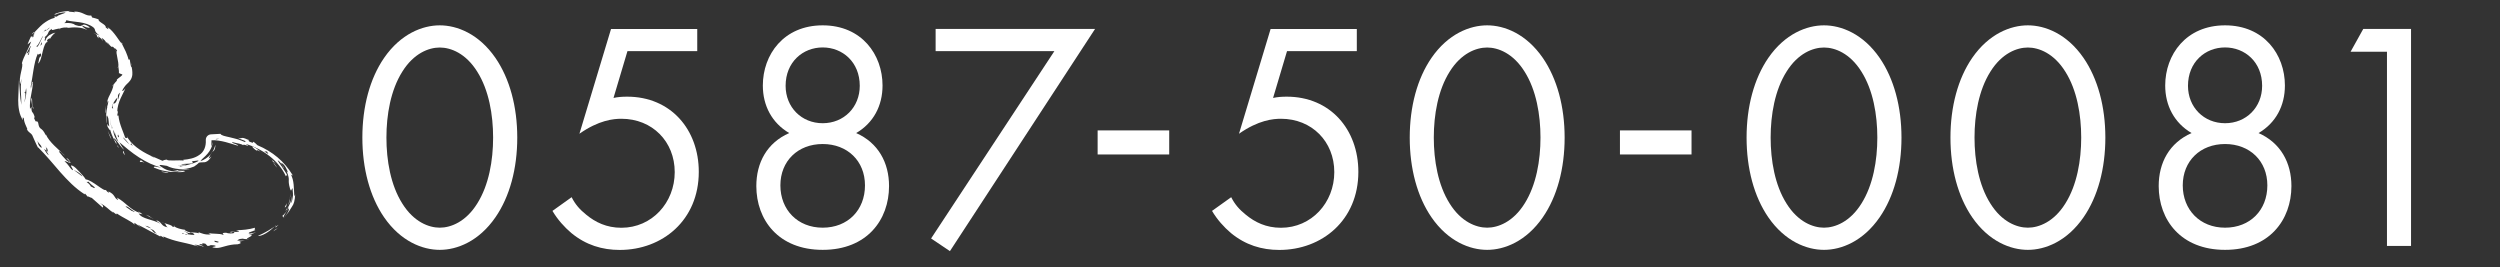 <?xml version="1.0" encoding="UTF-8"?><svg id="_イヤー_2" xmlns="http://www.w3.org/2000/svg" viewBox="0 0 291.97 31.18"><rect x="0" y="0" width="291.97" height="31.18" fill="#333333" stroke="none"/><defs><style>.cls-1{fill:none;opacity:.5;}.cls-2{fill:#fff;}</style></defs><g id="header"><g><g><g><path class="cls-2" d="M44.86,25.38c-1.67-2.43-2.54-5.7-2.54-9.31s.87-6.88,2.54-9.31c1.94-2.81,4.48-3.8,6.5-3.8s4.56,.99,6.5,3.8c1.67,2.43,2.55,5.7,2.55,9.31s-.87,6.88-2.55,9.31c-1.94,2.81-4.48,3.8-6.5,3.8s-4.56-.99-6.5-3.8Zm2.13-17.02c-1.37,2.17-1.86,5.05-1.86,7.71s.49,5.55,1.86,7.71c1.33,2.13,3.08,2.81,4.37,2.81s3.04-.68,4.37-2.81c1.37-2.17,1.86-5.05,1.86-7.71s-.49-5.55-1.86-7.71c-1.33-2.13-3.08-2.81-4.37-2.81s-3.04,.68-4.37,2.81Z"/><path class="cls-2" d="M81.41,5.97h-8.13l-1.63,5.47c.49-.11,.99-.15,1.6-.15,5.09,0,8.36,3.84,8.36,8.78,0,5.66-4.26,9.12-9.23,9.12-2.05,0-3.95-.57-5.66-1.98-.8-.68-1.6-1.56-2.2-2.58l2.24-1.6c.42,.84,.95,1.44,1.71,2.05,1.06,.87,2.36,1.52,4.1,1.52,3.57,0,6.23-2.93,6.23-6.5s-2.62-6.23-6.23-6.23c-.91,0-2.62,.15-4.9,1.75l3.69-12.23h10.07v2.58Z"/><path class="cls-2" d="M103.83,21.73c0,3.95-2.58,7.45-7.75,7.45s-7.75-3.5-7.75-7.45c0-2.74,1.25-5.05,3.84-6.19-2.01-1.18-3.08-3.19-3.08-5.55,0-3.61,2.43-7.03,6.99-7.03s6.99,3.42,6.99,7.03c0,2.36-1.06,4.37-3.08,5.55,2.58,1.14,3.84,3.46,3.84,6.19Zm-2.81-.08c0-2.85-2.05-4.83-4.94-4.83s-4.94,1.98-4.94,4.83,2.01,4.94,4.94,4.94,4.94-2.05,4.94-4.94Zm-.61-11.63c0-2.77-2.01-4.48-4.33-4.48s-4.33,1.71-4.33,4.48c0,2.51,1.86,4.37,4.33,4.37s4.33-1.86,4.33-4.37Z"/><path class="cls-2" d="M123.14,5.97h-13.87V3.38h18.62l-16.95,25.95-2.2-1.48,14.4-21.88Z"/><path class="cls-2" d="M128.19,15.23h8.36v2.81h-8.36v-2.81Z"/><path class="cls-2" d="M158.44,5.97h-8.13l-1.63,5.47c.49-.11,.99-.15,1.6-.15,5.09,0,8.36,3.84,8.36,8.78,0,5.66-4.26,9.12-9.23,9.12-2.05,0-3.95-.57-5.66-1.98-.8-.68-1.6-1.56-2.2-2.58l2.24-1.6c.42,.84,.95,1.44,1.71,2.05,1.06,.87,2.36,1.52,4.1,1.52,3.57,0,6.23-2.93,6.23-6.5s-2.62-6.23-6.23-6.23c-.91,0-2.62,.15-4.9,1.75l3.69-12.23h10.07v2.58Z"/><path class="cls-2" d="M167.18,25.38c-1.67-2.43-2.54-5.7-2.54-9.31s.87-6.88,2.54-9.31c1.94-2.81,4.48-3.8,6.5-3.8s4.56,.99,6.5,3.8c1.67,2.43,2.55,5.7,2.55,9.31s-.87,6.88-2.55,9.31c-1.94,2.81-4.48,3.8-6.5,3.8s-4.56-.99-6.5-3.8Zm2.13-17.02c-1.37,2.17-1.86,5.05-1.86,7.71s.49,5.55,1.86,7.71c1.33,2.13,3.08,2.81,4.37,2.81s3.04-.68,4.37-2.81c1.37-2.17,1.86-5.05,1.86-7.71s-.49-5.55-1.86-7.71c-1.33-2.13-3.08-2.81-4.37-2.81s-3.04,.68-4.37,2.81Z"/><path class="cls-2" d="M189.19,15.23h8.36v2.81h-8.36v-2.81Z"/><path class="cls-2" d="M206.52,25.38c-1.67-2.43-2.54-5.7-2.54-9.31s.87-6.88,2.54-9.31c1.94-2.81,4.48-3.8,6.5-3.8s4.56,.99,6.5,3.8c1.67,2.43,2.55,5.7,2.55,9.31s-.87,6.88-2.55,9.31c-1.94,2.81-4.48,3.8-6.5,3.8s-4.56-.99-6.5-3.8Zm2.13-17.02c-1.37,2.17-1.86,5.05-1.86,7.71s.49,5.55,1.86,7.71c1.33,2.13,3.08,2.81,4.37,2.81s3.04-.68,4.37-2.81c1.37-2.17,1.86-5.05,1.86-7.71s-.49-5.55-1.86-7.71c-1.33-2.13-3.08-2.81-4.37-2.81s-3.04,.68-4.37,2.81Z"/><path class="cls-2" d="M230.33,25.38c-1.67-2.43-2.54-5.7-2.54-9.31s.87-6.88,2.54-9.31c1.94-2.81,4.48-3.8,6.5-3.8s4.56,.99,6.5,3.8c1.67,2.43,2.55,5.7,2.55,9.31s-.87,6.88-2.55,9.31c-1.94,2.81-4.48,3.8-6.5,3.8s-4.56-.99-6.5-3.8Zm2.13-17.02c-1.37,2.17-1.86,5.05-1.86,7.71s.49,5.55,1.86,7.71c1.33,2.13,3.08,2.81,4.37,2.81s3.04-.68,4.37-2.81c1.37-2.17,1.86-5.05,1.86-7.71s-.49-5.55-1.86-7.71c-1.33-2.13-3.08-2.81-4.37-2.81s-3.04,.68-4.37,2.81Z"/><path class="cls-2" d="M267.61,21.73c0,3.95-2.58,7.45-7.75,7.45s-7.75-3.5-7.75-7.45c0-2.74,1.25-5.05,3.84-6.19-2.01-1.18-3.08-3.19-3.08-5.55,0-3.61,2.43-7.03,6.99-7.03s6.99,3.42,6.99,7.03c0,2.36-1.06,4.37-3.08,5.55,2.58,1.14,3.84,3.46,3.84,6.19Zm-2.81-.08c0-2.85-2.05-4.83-4.94-4.83s-4.94,1.98-4.94,4.83,2.01,4.94,4.94,4.94,4.94-2.05,4.94-4.94Zm-.61-11.63c0-2.77-2.01-4.48-4.33-4.48s-4.33,1.71-4.33,4.48c0,2.51,1.86,4.37,4.33,4.37s4.33-1.86,4.33-4.37Z"/><path class="cls-2" d="M278.77,6.04h-4.25l1.48-2.66h5.58V28.72h-2.81V6.04Z"/></g><g><path class="cls-2" d="M32.21,26.34l-.15,.11c.12-.12,.18-.18,.15-.11Z"/><path class="cls-2" d="M30.14,27.53c.58-.22,1.42-.72,1.93-1.08-.2,.19-.58,.54-.99,.78-.4,.24-.81,.38-.94,.3Z"/><path class="cls-2" d="M32.57,26.54c-.21,.18-.44,.34-.67,.48,.34-.35,.34-.2,.67-.48Z"/><path class="cls-2" d="M32.2,26.57l-.03-.09c.12-.07,.25-.15,.36-.23-.11,.11-.22,.22-.34,.33Z"/><path class="cls-2" d="M13.82,7.77c-.01,.08-.04,.14-.1,.12l.1-.12Z"/><path class="cls-2" d="M13.56,6.05c-.06-.15-.11-.24-.16-.32,.07,.08,.11,.16,.16,.32Z"/><path class="cls-2" d="M14.01,8.66c.05-.06,.05-.07,.03-.05,.03-.02,.03,0-.03,.05Z"/><path class="cls-2" d="M24.79,17.75c.2-.28,.29-.6,.37-.84-.03,.69-.22,.71-.37,.84Z"/><path class="cls-2" d="M6.49,1.86l-.06,.1c-.11,.01-.17,0,.06-.1Z"/><path class="cls-2" d="M14.32,5.06s-.06,.03-.1,.01l-.04-.1,.15,.08Z"/><path class="cls-2" d="M13.26,9.87v.02c-.06,.08-.12,.16-.17,.24,.05-.14,.11-.23,.17-.26Z"/><path class="cls-2" d="M4.01,3.78c-.1,.09-.21,.18-.32,.25,.18-.24,.3-.32,.32-.25Z"/><path class="cls-2" d="M13.37,5.7h0l.02,.04-.02-.04Z"/><path class="cls-2" d="M15.36,7.73c-.03-.15-.06-.28-.09-.44,.07,.17,.09,.32,.09,.44Z"/><path class="cls-2" d="M24.79,17.75c-.05,.08-.1,.16-.16,.24,.06-.12,.1-.19,.16-.24Z"/><path class="cls-2" d="M33.34,24.6c.12-.21,.16-.26,.24-.28-.08,.12-.13,.22-.24,.28Z"/><path class="cls-2" d="M29.45,27.38l.09-.03s-.07,.03-.09,.03Z"/><path class="cls-2" d="M20.38,26.45s-.07-.06-.09-.1c.08,.01,.11,.06,.09,.1Z"/><path class="cls-2" d="M11.73,23.75c.59,.27,1.04,.8,1.52,1.11l-.12-.17,.45,.35,.06-.11c.77,.54,1.85,.97,2.06,1.31v-.23l.8,.59-.44-.38c.99,.49,2.47,1.33,2.69,1.42l-.06-.11c.18,.04,.29,.14,.46,.24l-.09-.16c1.59,.68,2.11,.59,3.94,1.13,.52,.08-.28-.09-.27-.16,.29-.02,.93,.18,1.07,.25-.12-.2-.91-.28-.29-.32,.41,.16-.26-.21,.47-.05l.26,.26c.42,.01,.1-.15,.76-.07,.75,.17-.96,.17,.27,.31,.63,.02,1.31-.43,2.49-.43,.99-.25-.56-.26,.82-.42-.3,.01-.6,0-.89-.02,.22-.09,.06-.17,.65-.22,.19,.05,.58,.1,.89,.02-1.26,.16,1-.52-.19-.44,.14-.04,.28-.06,.41-.1-.05,0-.07,0-.05-.03l.52-.2c-.34,.09-1.12,.28-.8,.02,.25-.07,.48-.19,.72-.28-.24-.05,0-.19-.07-.26-.7,.2-1.44,.28-2.19,.28,.09,.06,.42,.07,.31,.16-.6,.14-.5-.08-1.07,.06l.26,.08s-.13-.04,0-.06c.2-.08,.29,0,.3,.06-.19,.14-.79,.09-.97,0-.76,0-.16,.23-.33,.26-.39-.22-1.29-.07-1.76-.25l.29,.18c-.61,.09-1.13-.14-1.46-.27l.11,.14c-.81-.19-1.32,.05-1.82-.51l.06,.1c-.34-.07-.86-.16-1.13-.39-.02,.04-.1,.07-.23,.03-.11-.21-.49-.24-.98-.43,.3,.18,.12,.31,.43,.51-.82-.15-.59-.5-1.2-.78-.41-.09,.28,.26,.34,.36-.9-.53-2.14-.53-2.54-1.2l.46,.1c-.33-.26-.52-.38-.5-.32,.12,.05,.14,.11,.17,.16-1.2-.42-1.57-1.2-2.68-1.8,.04,.11,.18,.23,.15,.29-.53-.25-.28-.62-1.14-1.01l.1,.18c-.29-.13-.41-.37-.36-.36-.22,.27-1.61-1.14-2.38-1.22-.12-.22-.42-.56-.72-.87-.29-.33-.6-.62-.79-.71-.57-.24,.23,.5-.05,.5-.35-.3-.4-.6-.91-1.03,.13-.14,1.2,.66,.39-.3l-.2-.05c.1,.08,.25,.18,.37,.33,.18,.34-.24-.06-.34-.09-.31-.33-.61-.66-.88-1.02,.09-.21,.57,.43,.68,.44-.75-.73-1.81-1.54-2.21-2.46v.12c-.53-1.14-.73-.45-.9-1.49-.27-.46-.13,.27-.45-.47-.08-.22,.04-.12,.07-.09-.24-.95-.38-.35-.41-1.27l-.16,.23c-.09-1.13,.35-2.25,.34-3.18-.16,.04-.21,.62-.33,.85,.33-1.25,.39-3.06,.91-4.13,.03,.37,.47-.41,.36,.31-.26,.11-.21,.49-.33,.86,.3-.26,.4-.9,.55-1.47,.14-.58,.33-1.08,.55-1.05l-.06-.21c.1-.15,.43-.35,.32-.12,.18-.32,.35-.52,.66-.77l-.36,.11c-.12,.06-.24,.12-.37,.2-.23,.19-.42,.41-.41,.59-.33,.21,.15-.49-.17-.33,.35-.26,.39-.38,.45-.5,.06-.12,.07-.31,.46-.52-.1,.21,.13,.15,.37,.07,.25-.06,.53-.13,.53-.07,.22-.16,.81-.19,1.03-.11,.41-.06,1.51-.14,2.2,.27-.23-.2-.65-.4-.59-.54,.36,.17,.74,.35,.88,.21-.6-.43-.77-.32-.88-.25-.12,.08-.22,.18-.8-.01-.28-.21-.64-.29-1.31-.23,.28-.16,.14-.19,.25-.34,.46,.14,.99,.15,1.56,.24,.57,.09,1.18,.26,1.61,.61,.34,.33-.06,.36,.72,.96-.26-.12-.5-.26-.77-.35,.82,.39,.13,.2,.69,.67-.05-.1-.09-.2-.15-.29,.38,.26,.5,.38,.61,.63-.04-.14-.09-.28-.15-.41,.22,.12,.56,.45,.48,.54,.08,0,.13,0,.15-.03,.01,.06,.07,.16,.26,.38-.09-.15-.18-.23-.14-.28,.68,.9,.35,.06,.76,.65-.03-.12,.15,0,.3,.23-.16,.08-.04,.42,.02,.81,.08,.36,.16,.84,.12,1.04h0c.05,.31,.09,.66,.06,.81,.02-.12,.12,.08,.16,.03h0s.11,.05,.18,.07c.03,.01,.07,.02,.07,.05,0,.03-.03,.08-.24,.25-.15,.1-.31,.23-.45,.37,.07-.08,.05,.03,.04,.09-.13,.14-.27,.29-.38,.45-.07,.46-.24,.8-.43,1.18-.2,.37-.37,.8-.37,1.32-.01-.3,.14-.73,.19-.52-.01,.19-.09,.48-.15,.63l.04-.05c-.16,.63-.17,1.3-.12,1.97,.04-.09,.02-.41,.02-.65,0-.24,.05-.39,.12-.15,.18,.26,.1,.83,.21,1.17-.1-.01-.35-.63-.21,.02,.05,.08,.36,.63,.31,.33,.13,.67,.62,1.52,.92,2.07,.16,.12-.02-.13-.08-.21l-.05-.02c-.2-.37,.13-.17-.39-.78,.18-.19,.69,.89,1.24,1.32-.23-.28-.41-.6-.58-.91,.69,.58,1.44,1.23,2.3,1.78,.85,.55,1.79,1,2.64,1.19-.52-.01-.91-.25-.91,0,1.04,.4,.91,.33,2.01,.52l-.09-.02c.57-.03,1.39,.15,1.75-.09-.26-.1-.82,.17-.84-.09,.46,.01,.93-.04,1.39-.12-.46-.04-1.39,.15-1.92,.07-.38,0,.76,.06,.58,.21-1.32-.04-1.59-.3-2.14-.66-.32-.25,.56-.04,.79-.02,.71,.38,1.97,.59,3.18,.08,.2-.15,.4-.27,.56-.45,.31-.06,.45-.03,.65-.05,.18-.02,.46-.11,.81-.67-.11,.08-.2,.18-.33,.23,.13-.24,.19-.41,.26-.52-.34,.43-.82,.7-1.22,.84,.17-.29,.53-.5,.83-.87,.31-.35,.58-.86,.59-1.35-.04,.05-.05,.38-.16,.46,.05-.23,.01-.47,.04-.71l-.02,.02c1.15-.04,2.23,.39,3.03,.62,.22,0,.03-.08-.2-.17-.23-.07-.49-.16-.37-.23,.53,.15,1.16,.2,1.26,.39-.15-.33,1.2,.41,.28-.18,.97,.27,1.94,.76,2.78,1.41,.84,.65,1.53,1.49,1.93,2.38,.02-.12,.08-.15,.16-.1-.13-.32-.41-.65-.6-.99-.22-.32-.45-.59-.53-.8,.21,.12,.38,.34,.51,.54,.13,.2,.18,.4,.26,.43-.08-.24-.41-.58-.33-.66,.28,.16,.41,.37,.52,.57,.1,.2,.2,.41,.28,.57-.05-.06-.11-.11-.18-.16,.48,1.25,.04,.8,.39,2.05,.18,.47,.12-.01,.31-.05-.04,.17,.06,.52,.03,.87-.05,.35-.09,.71-.24,.84,.07-.27,.09-.55,.14-.83-.08,.29-.12,.57-.21,.81-.11,.24-.21,.45-.32,.62,.05-.02,.1-.04,.16-.14-.19,.43-.54,.9-.76,1.03l.1,.22c.07-.29,.52-.96,.63-1.07,.17,.17-.39,.84-.58,1.16,.23-.34,.43-.58,.59-.78l.36-.57c.24-.33,.35-.71,.39-1.46-.02,.08-.07,.16-.1,.24-.07-.89,0-1.88-.43-2.6,.14,.18,.23,.2,.21,.08-.95-1.56-2.3-2.71-4.09-3.46-.15-.15-.3-.29-.46-.41l-.09,.13c-.91-.27-.12-.27-.71-.47,.22,.08,.17,.09,.21,.14-1.02-.5-.63-.04-1.21-.26,.25,.23,1.13,.37,.8,.5-.25-.11-.54-.22-.84-.32-.3-.09-.61-.15-.9-.23-.57-.13-1.04-.21-1.11-.41l-1.11,.06c-.36,.02-.63,.32-.61,.68h0v.02c.04,.71-.22,1.38-.78,1.72-.53,.38-1.24,.5-1.83,.55-.19,.08,.13,.04,.06,.1-.57-.1-1.99,.09-1.98-.12-.29,.01-.44,.1-.53,.14-.44-.2-.83-.37-1.25-.55l.32,.18h-.05l-.45-.24h.02c-1.1-.51-2.32-1.33-2.77-2.3,.27,.55-.27,.02-.16,.29-.15-.6-.72-1.66-.8-2.66-.06,0-.11-.07-.16,.06l.11-.59s-.05,.05-.08,.08c-.03-1.08,.74-2.19,.94-2.74-.23,.31-.28,.31-.39,.3,.18-.35,.35-.61,.63-.86,.08-.08,.18-.16,.32-.35,.15-.19,.24-.49,.25-.69,.02-.41-.04-.69-.09-.97,0,.06-.01,.11-.03,.12-.1-.29-.13-.63-.18-.91h-.15c-.04-.25-.18-.58-.31-.91-.14-.29-.28-.58-.47-.96-.24-.15-.91-1.44-1.63-1.88-.21-.22,.41,.55-.25,0,.1-.34-.92-.62-.83-.94-.25-.09-.5-.16-.76-.22l-.1-.23c-.73,.09-.94-.49-2.03-.46,.06,.04,.17,.05,.11,.08-.33-.07-1.14-.04-.52-.16-.29,.02-.94,.05-1.38,.21-.45,.12-.68,.27-.24,.2-.09-.07,.71-.26,1.06-.23-.03,.12-.87,.27-1.01,.49-.03-.01-.14,0-.22,.02l-.07,.13c-.52,.12-.94,.4-1.35,.71-.42,.35-.71,.71-.99,.98,.02,.06-.05,.23-.22,.53l-.17-.07c-.15,.32-.3,.64-.41,.95,.14-.12,.28-.23,.43-.34-.38,1.03-.85,1.67-1.09,2.53,.24,.27-.43,1.67-.19,2.46,.05-.22,.09-.45,.15-.67-.18,1.45-.02,1.67-.02,3.08-.2-1.2-.14-1.19-.28-2.9-.02,.85-.08,1.59-.09,2.34,0,.38,.02,.76,.1,1.18,.08,.46,.24,.79,.42,1.17,.03-.13-.06-.53,.15-.18-.02,.17,.1,.54,.23,.82,.13,.28,.24,.49,.1,.43,.28,.42,.47,.41,.63,.66,.23,.49,.43,1.01,.69,1.49v-.06c.98,.99,1.77,1.95,2.6,2.91,.84,.94,1.71,1.86,2.85,2.59l.02-.11,.45,.52c-.36-.39,.26,.03,.34-.01l1.29,1.14c.08-.06,.1-.27-.26-.47ZM3.79,4.37c.06-.13,.15-.26,.23-.39,.04-.08,.08-.17,.15-.25l-.15,.25c-.1,.22-.11,.4-.23,.39ZM24.72,15.75c.1,.04,.04,.05-.08,.05-.27,0-.5,.21-.52,.48v.11c-.01,.09-.03,.22-.02,.27l.02-.27v-.12c.03-.27,.25-.47,.52-.47h.33c.09-.05-.15-.04-.26-.05ZM4.88,4.9l.02,.25-.2,.2,.18-.45Zm-1.25,5.29l.12-.54,.02,.05c-.04,.18-.08,.35-.11,.53l-.02-.04Zm.74,6.23l-.04-.11s.03,.07,.04,.11c.16,.44,.46,.45,.5,.86-.43-.24-.43-.6-.5-.86ZM3.24,6.42c.08-.18,.12-.27,.15-.41-.1,.07-.33,.42-.26,.14,.14-.17,.38-.81,.51-.77-.34,.51-.11,1.01-.39,1.05Zm11.08-1.05l-.1-.12c.08,.17,.13,.36,.2,.54l-.1-.42Zm.82,2.42c-.04,.18,0,.42,0,.8,0,.2-.08,.47-.23,.65-.13,.16-.24,.24-.33,.32,.01,.08,.11,.09,.29-.01,.08-.05,.24-.16,.38-.41,.13-.27,.14-.55,.12-.74,0-.46-.09-.5-.14-.5-.06,0-.11,.05-.1-.11ZM2.84,10.85l.11-.14v.14l.1-.56c.11,.74-.14,1.27-.17,1.67-.03-.35,.25-1.25-.05-1.1Zm10.62,1.75c-.19,.45-.2,1.32-.32,1.26,.19,0,.25-.68,.26-.89,0-.12,.02-.21,.06-.37Zm-.39-.07c.07-.36,.19-.53,.28-.68,.09-.15,.19-.28,.38-.49-.12,.67-.38,.8-.49,.7-.2,.47-.01,.4-.03,.66l-.15-.18Zm.71-.61c.01-.09,.02-.18,.03-.27,.02-.32-.19-.49,.2-.83-.08,.27-.13,.56-.2,.83,0,.07,0,.16-.03,.27Zm1.6,4.92l-.15-.24c.19,.19,.19,.23,.15,.24,.04,.07,.08,.14,.13,.2-.5-.34-.22-.19-.13-.2Zm-1.82-3.63c-.02-.26,.05-.52,.07-.77-.09,.03-.13,.53-.07,.77Zm1.56,3.65c-.28-.2-.85-.89-.76-.8,.13,0,.62,.63,.76,.8Zm16.22,1.13l-.47-.3h.31l.16,.3Zm-6.18-1.7l.14-.08h.32l-.46,.08Zm-4.11,3.17s0-.07-.04-.11c-.09,0-.17-.03-.2-.06,.08,0,.15,.03,.2,.06,.23,.02,.58-.02,.72-.1-.1-.05-.45,0-.59-.05,.48-.15,1.73,.04,1.27-.37,.11,0,.33-.04,.52-.06,.17-.04,.31-.05,.22,.05-.51,.29-1.63,.55-2.1,.63-.03,.03-.08,.05-.18,.06,.03-.02,.1-.03,.18-.06Zm-7.06-3.08c-.12-.19-.17-.28-.18-.32-.07-.19-.09-.34,0-.33,.18,.43-.02,.21,0,.33,.05,.11,.11,.22,.18,.32Zm-.73-1.22c.07,.24,.14,.49,.24,.72-.03-.13-.07-.25-.08-.38,.11,.36,.24,.73,.43,1.07-.51-.46-.68-1.27-.58-1.41Zm-.19-.21l.07-.19c-.02,.09-.04,.18-.05,.27-.01-.03-.02-.05-.02-.08l-.02,.04-.15-.62-.07-.63,.08,.61,.15,.6Zm-1.19-11.29c-.6,.06,.66,.9,.65,1.23,.13-.06,.63,.11-.23-.71,.85,.61,.27,.62,.93,.86-.32-.38-.7-.86-.75-.94l.44,.41c-.05-.44-.75-.54-1.03-.85Zm-5.94-.38c-.23,.13-.41,.31-.6,.49,.19-.16,.36-.34,.58-.45l.02-.04Zm2.73,16.64c.02-.1,.88,.41,.95,.69-.41-.29-.81-.66-.95-.69Zm6.69,4.7c-.24-.16-.48-.33-.71-.5,.25-.11,.66,.4,1.04,.56,.07,.17-.17-.05-.33-.05Zm5.09,2.44l.25,.13-.19-.31-.05,.18Zm-.25-.41c.19-.03-.32-.29-.45-.33l.45,.33Zm4.86,.97l-.35-.02,.3,.23,.05-.21Zm-.58,.17c-.06-.16,0-.32-.81-.37-.06,.14,.16,.18-.17,.3,.26,.08,.49,.06,.63,.07-.18-.05-.4-.03-.43-.14,.31,0,.61,.06,.8,.14,.02,.05,.06,.1,.17,.14,0-.05-.06-.1-.17-.14Zm-2.94-.48c-.11-.01-.21-.02-.25-.01l-.04-.05c.13-.03,.21,.02,.29,.06l.4,.06c.12-.1-.39-.33-.51-.45,.24,.11,.43,.3,.79,.31-.04-.05,.01-.06-.2-.12l.48,.1c.5,.31-.03,.23-.55,.15-.02,.02-.07,.04-.17,.04-.09,0-.15-.06-.23-.1Zm3.86,1.01l-.27-.06c-.14-.06-.04-.1-.09-.15,.31,.05,.73,.15,.36,.21Zm-14.86-6.56c.17,.08-.08-.29-.43-.51l.29-.02c-.07,.1,.6,.58,.66,.64,.01,.23-.2-.02-.52-.12ZM4.26,5.38c.25-.06,.59-1.05,.79-1.2-.28,.47-.68,1.62-.79,1.2Zm.83-1.67c.2-.23,.26-.3,.32-.19,.13-.07,.27-.27,.42-.3-.39,.41-.47,.28-.74,.49l-.18,.22c.07-.1,.12-.17,.18-.22Zm-1.14,10.88l.02,.43c.1,.18,.18,.37,.3,.54-.12-.31-.21-.64-.31-.96Zm3.69,5.32c.03-.11,.55,.35,.62,.49,.05-.13-.3-.42-.57-.68-.03-.04-.08-.1-.16-.18,.04,.06,.1,.12,.16,.18,.08,.12-.04,.1-.07,.13l-.16-.1c.11,.13,.23,.25,.35,.37l-.18-.21Zm9.32,6.45c.41,.09,.44,.14,.68,.3-.1,0-.44-.14-.68-.3ZM5.22,17.43c.48,.52-.05-.39,.28-.06l-.23-.28c.47,.39,.14,.43,.43,.74-.07-.06-.13-.14-.2-.2-.24-.1,.2,.4,.17,.49-.27-.2-.64-.9-.45-.68Zm12.29,9.29c.68,.18,.45,.37,.83,.56-.55-.12-.37-.31-.83-.56Zm-9.48-5.8h-.05l.38,.42h.05c-.13-.13-.26-.28-.38-.42Z"/><path class="cls-2" d="M18.83,25.9c.16,.05,.26,.1,.33,.15-.11-.04-.22-.09-.33-.15Z"/><path class="cls-2" d="M6.87,3.49s.04-.07,.09-.11c0,.02-.02,.06-.09,.11Z"/><polygon class="cls-2" points="7.95 3.26 7.99 3.26 8.02 3.27 7.95 3.26"/><path class="cls-2" d="M33.35,24.18c-.24,.18,.07-.25,.15-.45-.08,.2,0,.32-.15,.45Z"/><path class="cls-2" d="M34.01,22.57c-.02,.13-.11,.31-.16,.54,0-.14,.09-.29,.16-.54Z"/><path class="cls-2" d="M33.65,23.96c.12-.32,.15-.61,.2-.85-.04,.22,.04,.44-.2,.85Z"/><path class="cls-2" d="M31.71,18.6c.08,.13,.24,.25,.37,.36,.12,.12,.22,.2,.22,.2-.44-.38-.46-.26-.31-.11,.12,.18,.35,.47,.35,.52-.46-.52-.39-.61-.63-.97Z"/><path class="cls-2" d="M30.43,17.71c.11,.05,.21,.12,.29,.15-.11-.04-.2-.1-.29-.15Z"/><path class="cls-2" d="M30,17.61c-.35-.2-.44-.37-.58-.51,.5,.11,.7,.43,1.02,.61-.26-.12-.51-.26-.44-.1Z"/><path class="cls-2" d="M19.33,20.08c.1,.03,.34,.07,.34,.13-.24-.04-.49-.07-.73-.12-.28-.1,.25,0,.39,0Z"/><path class="cls-2" d="M16.88,19.02c-.51-.25-.32,.02-.56-.15l.13-.17c.14,.12,.28,.21,.43,.32Z"/><path class="cls-2" d="M17.58,18.16l.13,.07-.16-.07h.02Z"/><path class="cls-2" d="M14.44,17.67c.05,.15,.1,.31,.15,.46-.34-.39-.21-.53-.15-.46Z"/><path class="cls-2" d="M12.9,15.96l.12,.35c-.19-.34-.32-.7-.44-1.06,.11,.24,.2,.48,.32,.71Z"/><path class="cls-2" d="M12.32,13.2l-.05-.1c0-.26,.08-.51,.11-.76-.02,.29-.08,.57-.06,.86Z"/><path class="cls-2" d="M3.95,12.65c-.2,.15-.27-.9-.31-1.21,.26,.19-.04,.87,.31,1.21Z"/><path class="cls-2" d="M17.94,25.58c-.31-.16-.61-.33-.91-.51,.75,.3,.2,.11,.91,.51Z"/></g></g><rect class="cls-1" width="291.97" height="31.18"/></g></g></svg>